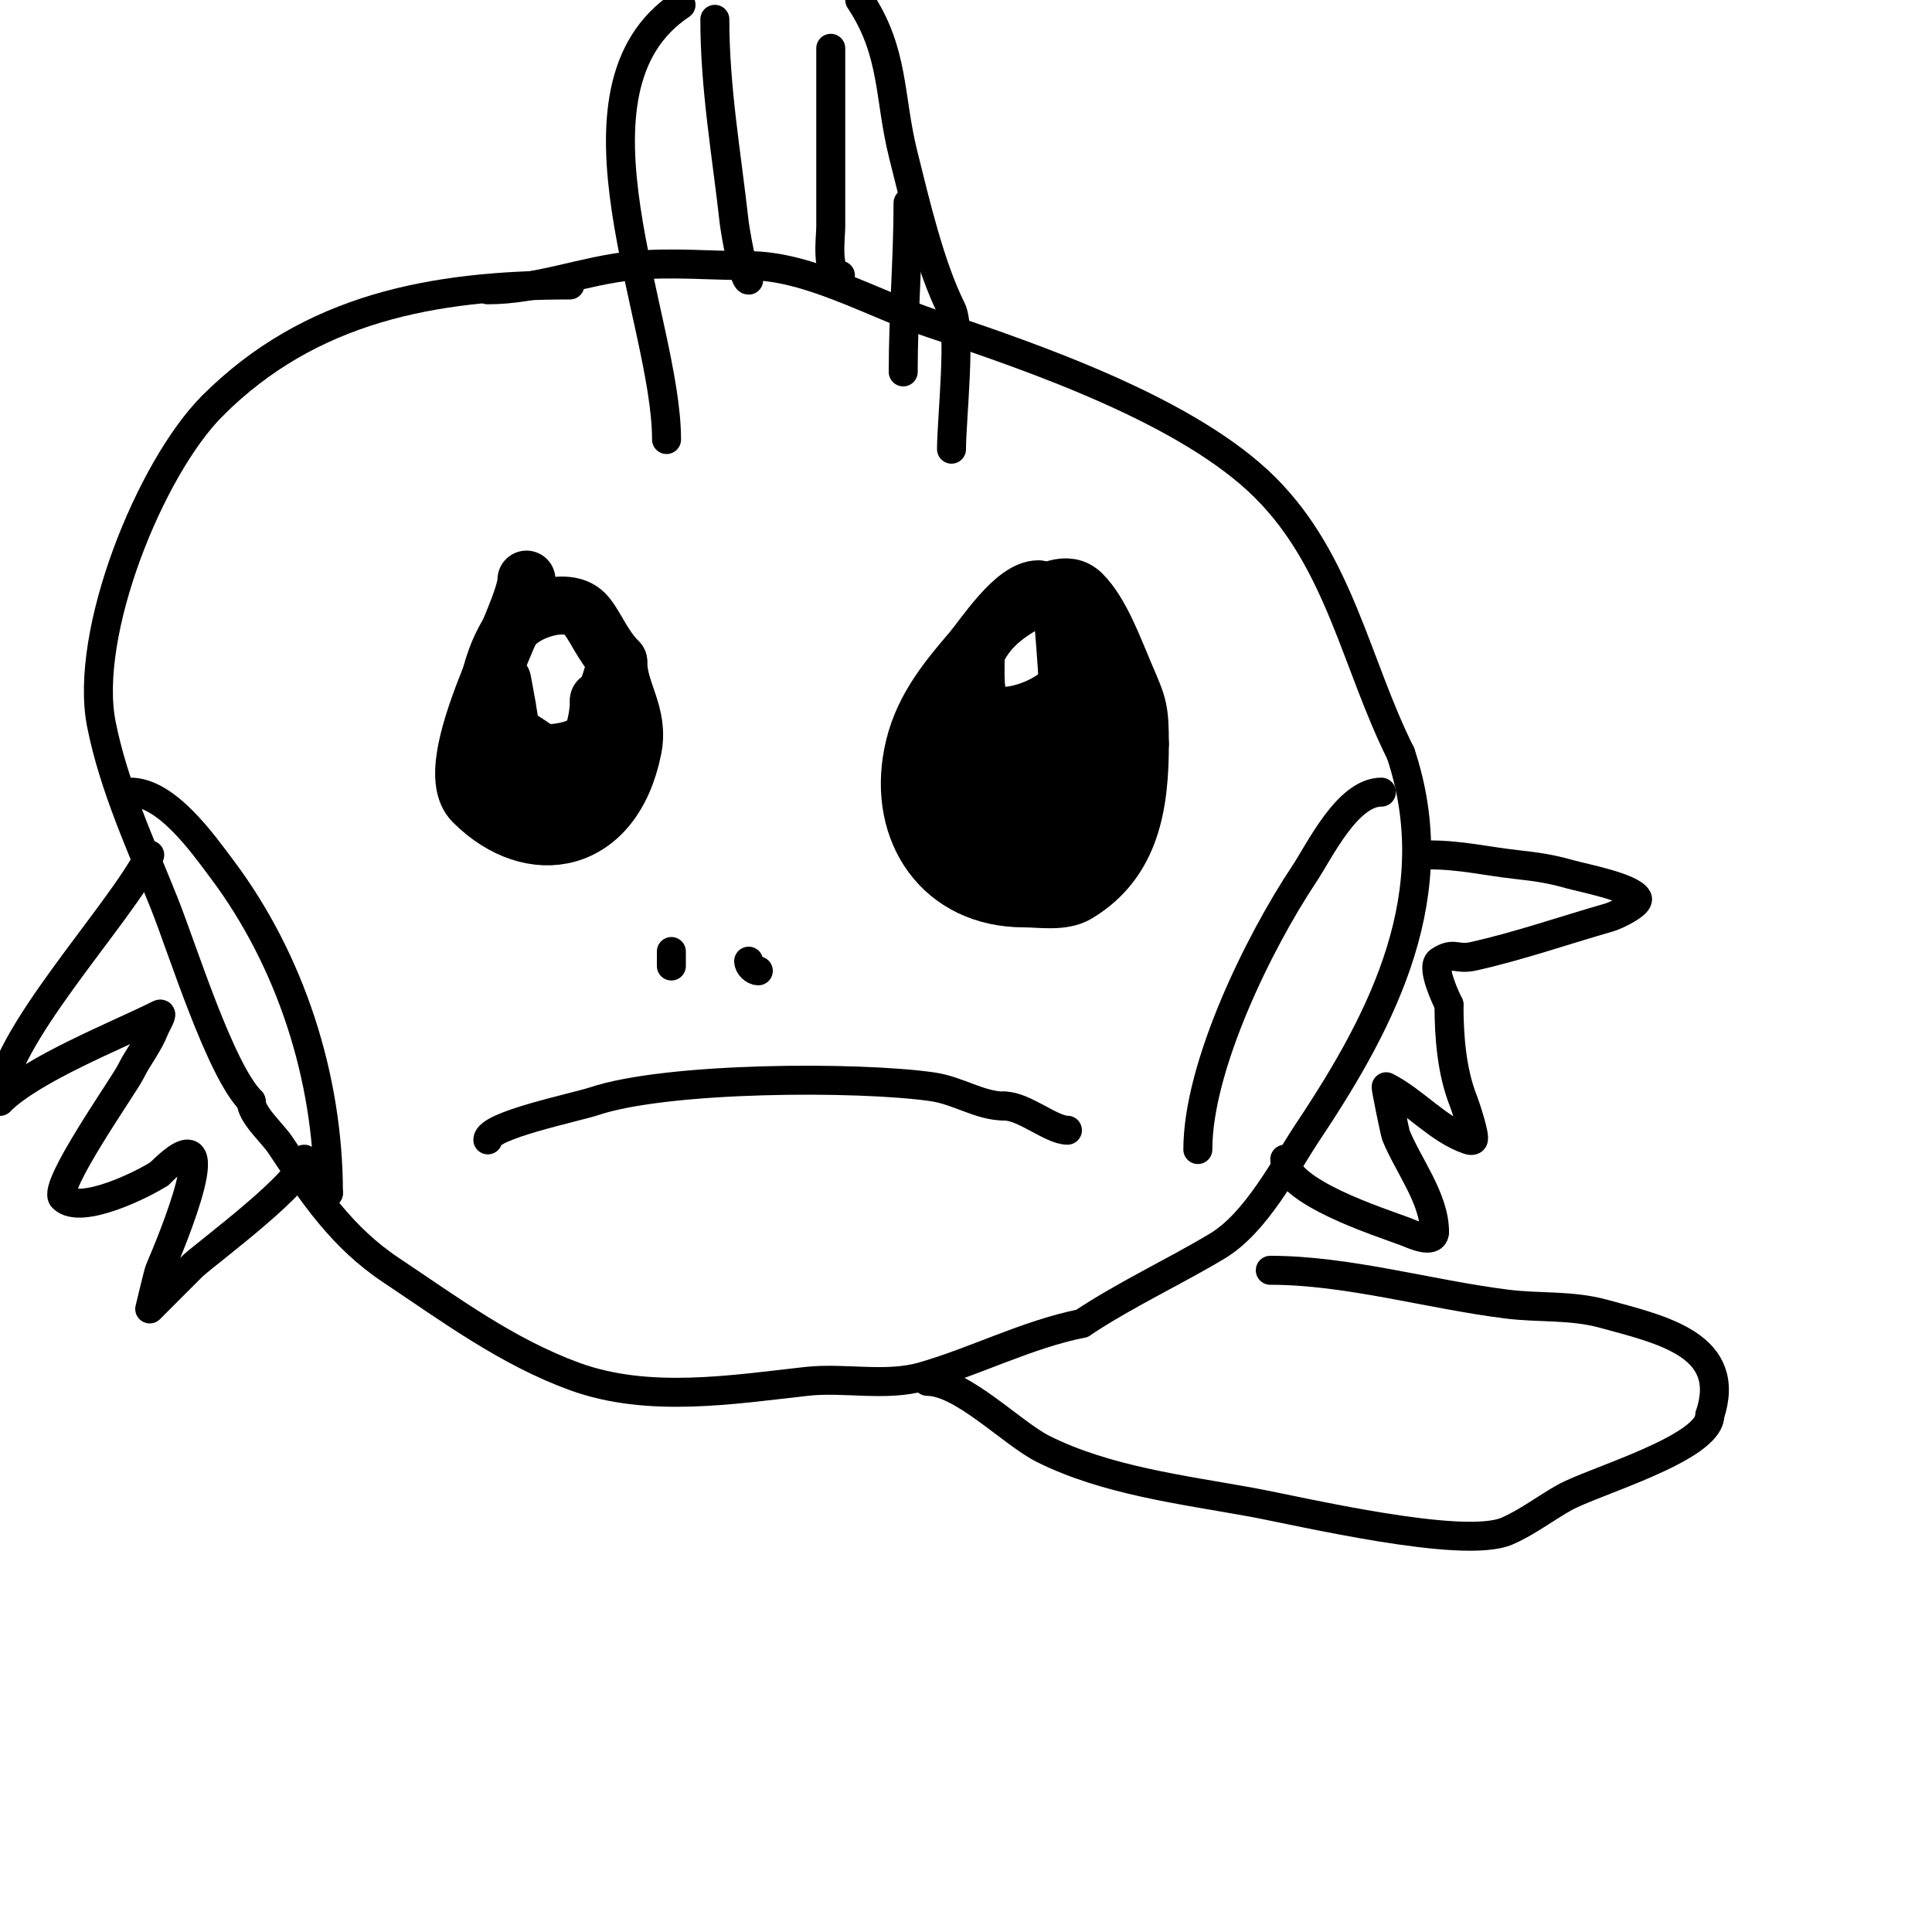 <svg viewBox='0 0 400 400' version='1.1' xmlns='http://www.w3.org/2000/svg' xmlns:xlink='http://www.w3.org/1999/xlink'><g fill='none' stroke='#000000' stroke-width='12' stroke-linecap='round' stroke-linejoin='round'><path d='M109,120c0,7.042 -18.84,38.16 -11,46c12.145,12.145 28.986,9.07 33,-11c1.448,-7.239 -3,-11.697 -3,-18'/><path d='M128,137c-3.375,-3.375 -4.925,-7.925 -7,-10c-3.703,-3.703 -12.74,-0.39 -15,3c-5.567,8.35 -6,18.042 -6,28'/><path d='M100,158c0,5.559 11.236,10.764 16,6c4.16,-4.16 8,-12.2 8,-19'/><path d='M124,145c1.944,0 3,-6.944 3,-5c0,10.848 -4.142,16 -15,16'/><path d='M112,156c-1.682,-1.682 -5.25,-3.25 -8,-6c-0.395,-0.395 0,-9 0,-9c0,0 2,10.903 2,11'/><path d='M106,152c1.221,2.441 2.921,4 6,4'/><path d='M215,122c-5.019,0 -11.188,9.72 -14,13c-5.642,6.582 -10.308,12.538 -12,21c-3.242,16.21 6.192,30 23,30c3.351,0 7.953,0.828 11,-1c11.279,-6.767 13,-18.644 13,-31'/><path d='M236,154c0,-7.254 -0.393,-7.917 -3,-14c-2.484,-5.797 -5.084,-13.084 -9,-17c-3.1,-3.1 -7.464,-0.268 -10,1c-14.308,7.154 -12.469,14.407 -17,28c-1.269,3.808 -7.439,13.561 -4,17'/><path d='M193,169c0,10.654 30.011,14.484 37,4c8.563,-12.845 -2,-23.347 -2,-33'/><path d='M202,136c0,4.818 -0.348,8.652 2,11c3.726,3.726 17,-2.002 17,-6'/><path d='M221,141c0,-2.323 -1,-14 -1,-14c0,0 3.654,5.308 4,6c1.626,3.251 1,8.282 1,12'/><path d='M225,145c0,7.332 -7.209,9.209 -11,13c-0.256,0.256 -4,1 -4,1c0,0 19.526,-7.254 6,-5c-1.356,0.226 -2.667,0.667 -4,1'/><path d='M212,155c-11.671,0 -15.527,7.473 -8,15c6.021,6.021 18.934,-14.645 14,-13c-1.272,0.424 -5.044,2.426 -6,3c-1.213,0.728 -2,2 -3,3'/><path d='M209,163c-3.212,0 -2.067,6.233 1,7c2.442,0.611 8.646,0.588 11,0c3.635,-0.909 8.013,-8 6,-8'/></g>
<g fill='none' stroke='#000000' stroke-width='6' stroke-linecap='round' stroke-linejoin='round'><path d='M133,195'/><path d='M139,197c0,1 0,2 0,3'/><path d='M155,199c0,0.943 1.057,2 2,2'/><path d='M101,236c0,-3.039 18.067,-6.689 22,-8c15.246,-5.082 54.67,-5.19 70,-3c5.457,0.78 9.831,4 15,4'/><path d='M208,229c4.02,0 9.696,5 13,5'/><path d='M118,59c-28.406,0 -53.803,4.803 -74,25'/><path d='M44,84c-12.907,12.907 -26.767,47.166 -23,66c2.576,12.881 8.12,24.8 13,37c3.749,9.371 11.541,34.541 18,41'/><path d='M52,228c0,2.791 4.382,6.573 6,9c6.819,10.229 12.699,19.133 23,26c12.055,8.037 24.027,16.919 38,22c15.225,5.536 32.515,2.721 48,1c7.815,-0.868 16.389,1.175 24,-1c10.837,-3.096 21.664,-8.733 33,-11'/><path d='M224,274c8.979,-5.986 19.074,-10.644 28,-16c8.15,-4.89 13.936,-16.404 19,-24c15.743,-23.614 28.6,-49.2 19,-78'/><path d='M290,156c-9.28,-18.56 -12.63,-39.63 -28,-55c-15.806,-15.806 -47.36,-26.787 -69,-34c-12.116,-4.039 -25.472,-12 -38,-12'/><path d='M155,55c-7.888,0 -16.187,-0.781 -24,0c-10.172,1.017 -19.677,5 -30,5'/><path d='M27,164c7.52,0 15.013,10.684 19,16c14.174,18.898 22,43.139 22,67'/><path d='M68,247l0,0'/><path d='M286,164c-7.06,0 -12.809,12.213 -16,17c-9.32,13.98 -22,39.751 -22,57'/><path d='M138,91c0,-24.941 -23.351,-72.433 3,-90'/><path d='M178,0c7.211,10.816 6.034,20.135 9,32c2.507,10.028 5.524,23.048 10,32c2.094,4.188 0,22.89 0,29'/><path d='M148,4c0,14.344 2.431,27.881 4,42c0.151,1.36 1.914,12 3,12'/><path d='M172,10c0,12.333 0,24.667 0,37c0,2.009 -1.105,10 2,10'/><path d='M188,42c0,11.528 -1,23.198 -1,35'/><path d='M296,177c6.381,0 11.771,1.308 18,2c4.047,0.45 6.996,0.856 11,2c2.494,0.712 12.838,2.676 14,5c0.53,1.06 -4.067,3.448 -6,4c-9.293,2.655 -18.619,5.915 -28,8c-3.535,0.786 -3.936,-1.043 -7,1c-1.794,1.196 1.5,8 2,9'/><path d='M300,208c0,6.631 0.568,13.919 3,20c0.319,0.796 2.559,7.441 2,8c-0.236,0.236 -0.684,0.105 -1,0c-6.191,-2.064 -11.228,-8.114 -17,-11c-0.185,-0.093 1.837,9.593 2,10c2.455,6.138 8,13.14 8,20'/><path d='M297,255c0,2.789 -4.74,0.472 -6,0c-5.438,-2.039 -25,-8.224 -25,-15'/><path d='M31,177c-6.165,12.33 -31,38.378 -31,51'/><path d='M0,228c6.715,-6.715 24.151,-13.575 33,-18c0.943,-0.471 -0.609,2.021 -1,3c-1.387,3.469 -3.275,5.55 -5,9c-1.41,2.82 -16.229,23.771 -14,26c3.724,3.724 17.054,-3.036 20,-5'/><path d='M33,243c14.678,-14.678 2.286,14.667 0,20c-0.198,0.463 -2,8 -2,8c0,0 8.719,-8.75 9,-9c3.583,-3.185 23,-17.532 23,-22'/><path d='M192,286c7.246,0 17.485,10.742 24,14c13.033,6.516 28.88,8.433 43,11c9.976,1.814 43.813,9.937 53,6c4.142,-1.775 8.036,-4.798 12,-7c5.901,-3.278 30,-10.178 30,-17'/><path d='M354,293c4.829,-14.486 -9.743,-17.657 -22,-21c-6.751,-1.841 -13.221,-1.153 -20,-2c-16.035,-2.004 -32.961,-7 -49,-7'/></g>
</svg>